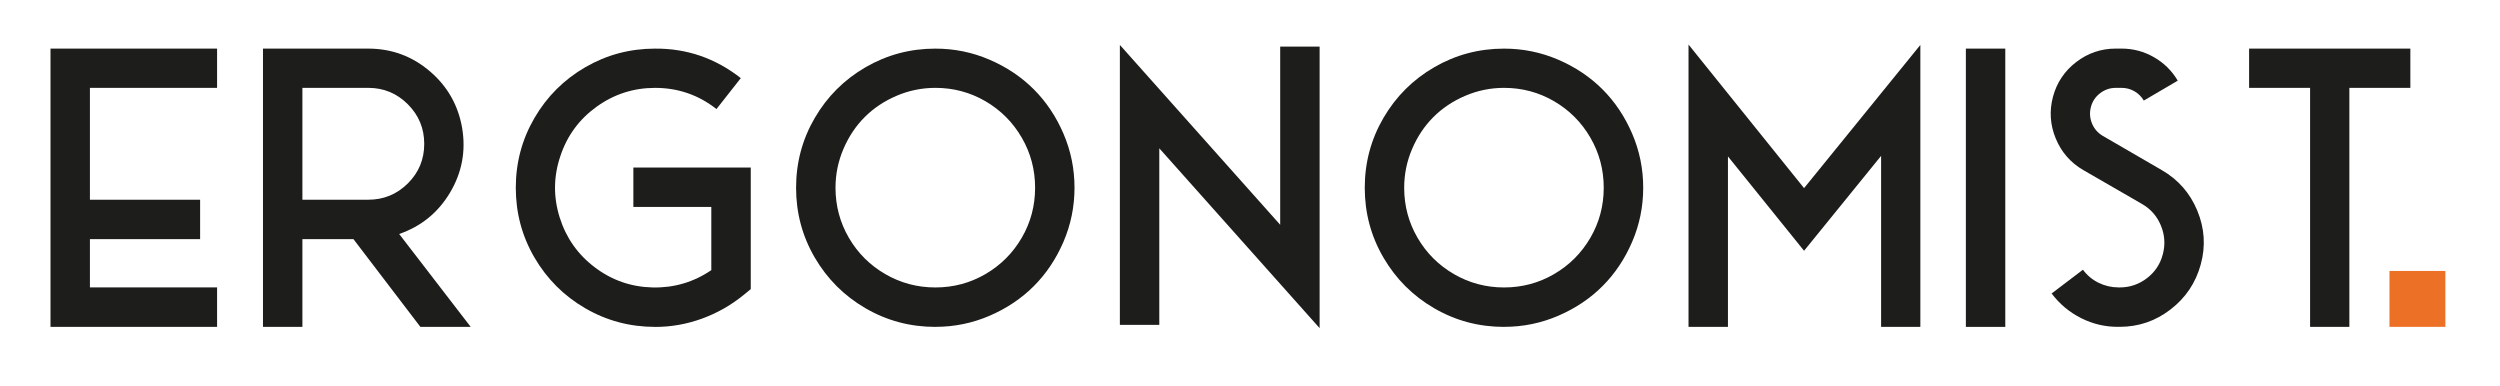 <svg viewBox="0 0 993.62 153.5" version="1.1" xmlns="http://www.w3.org/2000/svg" id="Layer_1">
  
  <defs>
    <style>
      .st0 {
        fill: #ec7026;
      }

      .st1 {
        fill: #1d1d1b;
      }
    </style>
  </defs>
  <g>
    <path d="M86.28,114.24v15.67H20.07V19.32h66.21v15.6h-50.54v44.46h43.8v15.67h-43.8v19.19h50.54Z" class="st1"></path>
    <path d="M120.19,95.05v34.86h-15.67V19.32h41.82c9.28,0,17.43,2.99,24.46,8.97s11.33,13.54,12.89,22.67c1.51,9.13-.1,17.66-4.83,25.6-4.74,7.94-11.48,13.42-20.21,16.44l28.42,36.91h-20l-26.59-34.86h-20.29ZM120.19,34.92v44.46h26.15c6.15,0,11.4-2.16,15.75-6.48,4.35-4.32,6.52-9.56,6.52-15.71s-2.17-11.4-6.52-15.75c-4.35-4.35-9.59-6.52-15.75-6.52h-26.15Z" class="st1"></path>
    <path d="M260.37,129.92c-10.01,0-19.26-2.46-27.76-7.4-8.5-4.93-15.22-11.65-20.18-20.14-4.96-8.5-7.43-17.75-7.43-27.76s2.48-19.26,7.43-27.76c4.96-8.5,11.68-15.21,20.18-20.14,8.5-4.93,17.75-7.4,27.76-7.4,12.6-.1,23.95,3.81,34.06,11.72l-9.67,12.3c-7.13-5.61-15.26-8.42-24.39-8.42-8.55,0-16.29,2.49-23.22,7.47-6.93,4.98-11.74,11.52-14.43,19.63-2.74,8.11-2.83,16.22-.29,24.35,2.54,8.13,7.2,14.76,13.99,19.89,6.79,5.13,14.44,7.79,22.96,7.98,8.52.2,16.3-2.1,23.33-6.88v-25.12h-30.98v-15.67h46.66v48.34l-2.86,2.34c-4.98,4.05-10.49,7.18-16.52,9.38-6.03,2.2-12.24,3.3-18.64,3.3Z" class="st1"></path>
    <path d="M371.77,129.92c-10.01,0-19.26-2.46-27.76-7.4-8.5-4.93-15.22-11.65-20.18-20.14-4.96-8.5-7.43-17.75-7.43-27.76s2.48-19.26,7.43-27.76c4.96-8.5,11.68-15.21,20.18-20.14,8.5-4.93,17.75-7.4,27.76-7.4,7.52,0,14.69,1.46,21.5,4.39s12.68,6.86,17.61,11.79c4.93,4.93,8.86,10.8,11.79,17.61,2.93,6.81,4.39,13.98,4.39,21.5s-1.46,14.68-4.39,21.5c-2.93,6.81-6.86,12.68-11.79,17.61-4.93,4.93-10.8,8.86-17.61,11.79s-13.98,4.39-21.5,4.39ZM371.77,34.92c-5.37,0-10.51,1.05-15.42,3.15-4.91,2.1-9.13,4.92-12.67,8.46-3.54,3.54-6.36,7.76-8.46,12.67-2.1,4.91-3.15,10.05-3.15,15.42,0,7.18,1.77,13.81,5.31,19.89,3.54,6.08,8.36,10.89,14.47,14.43,6.1,3.54,12.74,5.31,19.92,5.31s13.81-1.77,19.89-5.31c6.08-3.54,10.89-8.35,14.43-14.43,3.54-6.08,5.31-12.71,5.31-19.89s-1.77-13.82-5.31-19.92c-3.54-6.1-8.35-10.92-14.43-14.47-6.08-3.54-12.71-5.31-19.89-5.31Z" class="st1"></path>
    <path d="M460.76,58.94v70.17h-15.67V17.86l63.72,71.48V18.51h15.67v111.91l-63.72-71.48Z" class="st1"></path>
    <path d="M597.79,129.92c-10.01,0-19.26-2.46-27.76-7.4-8.5-4.93-15.22-11.65-20.18-20.14-4.96-8.5-7.43-17.75-7.43-27.76s2.48-19.26,7.43-27.76c4.96-8.5,11.68-15.21,20.18-20.14,8.5-4.93,17.75-7.4,27.76-7.4,7.52,0,14.69,1.46,21.5,4.39,6.81,2.93,12.68,6.86,17.62,11.79,4.93,4.93,8.86,10.8,11.79,17.61,2.93,6.81,4.39,13.98,4.39,21.5s-1.46,14.68-4.39,21.5c-2.93,6.81-6.86,12.68-11.79,17.61-4.93,4.93-10.8,8.86-17.62,11.79-6.81,2.93-13.98,4.39-21.5,4.39ZM597.79,34.92c-5.37,0-10.51,1.05-15.42,3.15-4.91,2.1-9.13,4.92-12.67,8.46s-6.36,7.76-8.46,12.67c-2.1,4.91-3.15,10.05-3.15,15.42,0,7.18,1.77,13.81,5.31,19.89,3.54,6.08,8.36,10.89,14.46,14.43,6.1,3.54,12.74,5.31,19.92,5.31s13.81-1.77,19.88-5.31c6.08-3.54,10.89-8.35,14.43-14.43,3.54-6.08,5.31-12.71,5.31-19.89s-1.77-13.82-5.31-19.92c-3.54-6.1-8.35-10.92-14.43-14.47-6.08-3.54-12.71-5.31-19.88-5.31Z" class="st1"></path>
    <path d="M763.24,129.92h-15.6V61.95l-30.62,37.72-30.25-37.5v67.75h-15.67V17.71l45.92,57.06,46.22-56.91v112.06Z" class="st1"></path>
    <path d="M797,129.92h-15.67V19.32h15.67v110.6Z" class="st1"></path>
    <path d="M842.04,114.24h.44c4,0,7.6-1.22,10.8-3.66,3.2-2.44,5.31-5.61,6.33-9.52,1.03-3.91.77-7.71-.77-11.43-1.54-3.71-4.04-6.57-7.51-8.57l-23.36-13.48c-5.03-2.93-8.67-7.1-10.91-12.52-2.25-5.42-2.61-10.96-1.1-16.63,1.51-5.61,4.59-10.21,9.23-13.77,4.64-3.56,9.89-5.35,15.75-5.35h2.27c4.59,0,8.87,1.13,12.85,3.41,3.98,2.27,7.14,5.38,9.48,9.34l-13.48,7.91c-.93-1.56-2.17-2.79-3.74-3.7-1.56-.9-3.27-1.35-5.13-1.35h-2.27c-2.3,0-4.37.71-6.23,2.12-1.86,1.42-3.08,3.25-3.66,5.49-.59,2.25-.44,4.43.44,6.56.88,2.12,2.32,3.77,4.32,4.94l23.36,13.55c6.54,3.76,11.27,9.14,14.17,16.15,2.9,7.01,3.36,14.15,1.35,21.42-2,7.28-5.99,13.22-11.98,17.83-5.98,4.62-12.73,6.92-20.25,6.92h-.44c-5.23.05-10.17-1.1-14.83-3.44-4.66-2.34-8.58-5.61-11.76-9.81l12.45-9.45c1.66,2.25,3.74,3.98,6.23,5.2,2.49,1.22,5.13,1.83,7.91,1.83Z" class="st1"></path>
    <path d="M918.14,129.92V34.92h-24.24v-15.6h64.09v15.6h-24.24v95h-15.6Z" class="st1"></path>
  </g>
  <rect height="22.22" width="22.22" y="107.69" x="949.69" class="st0"></rect>
</svg>